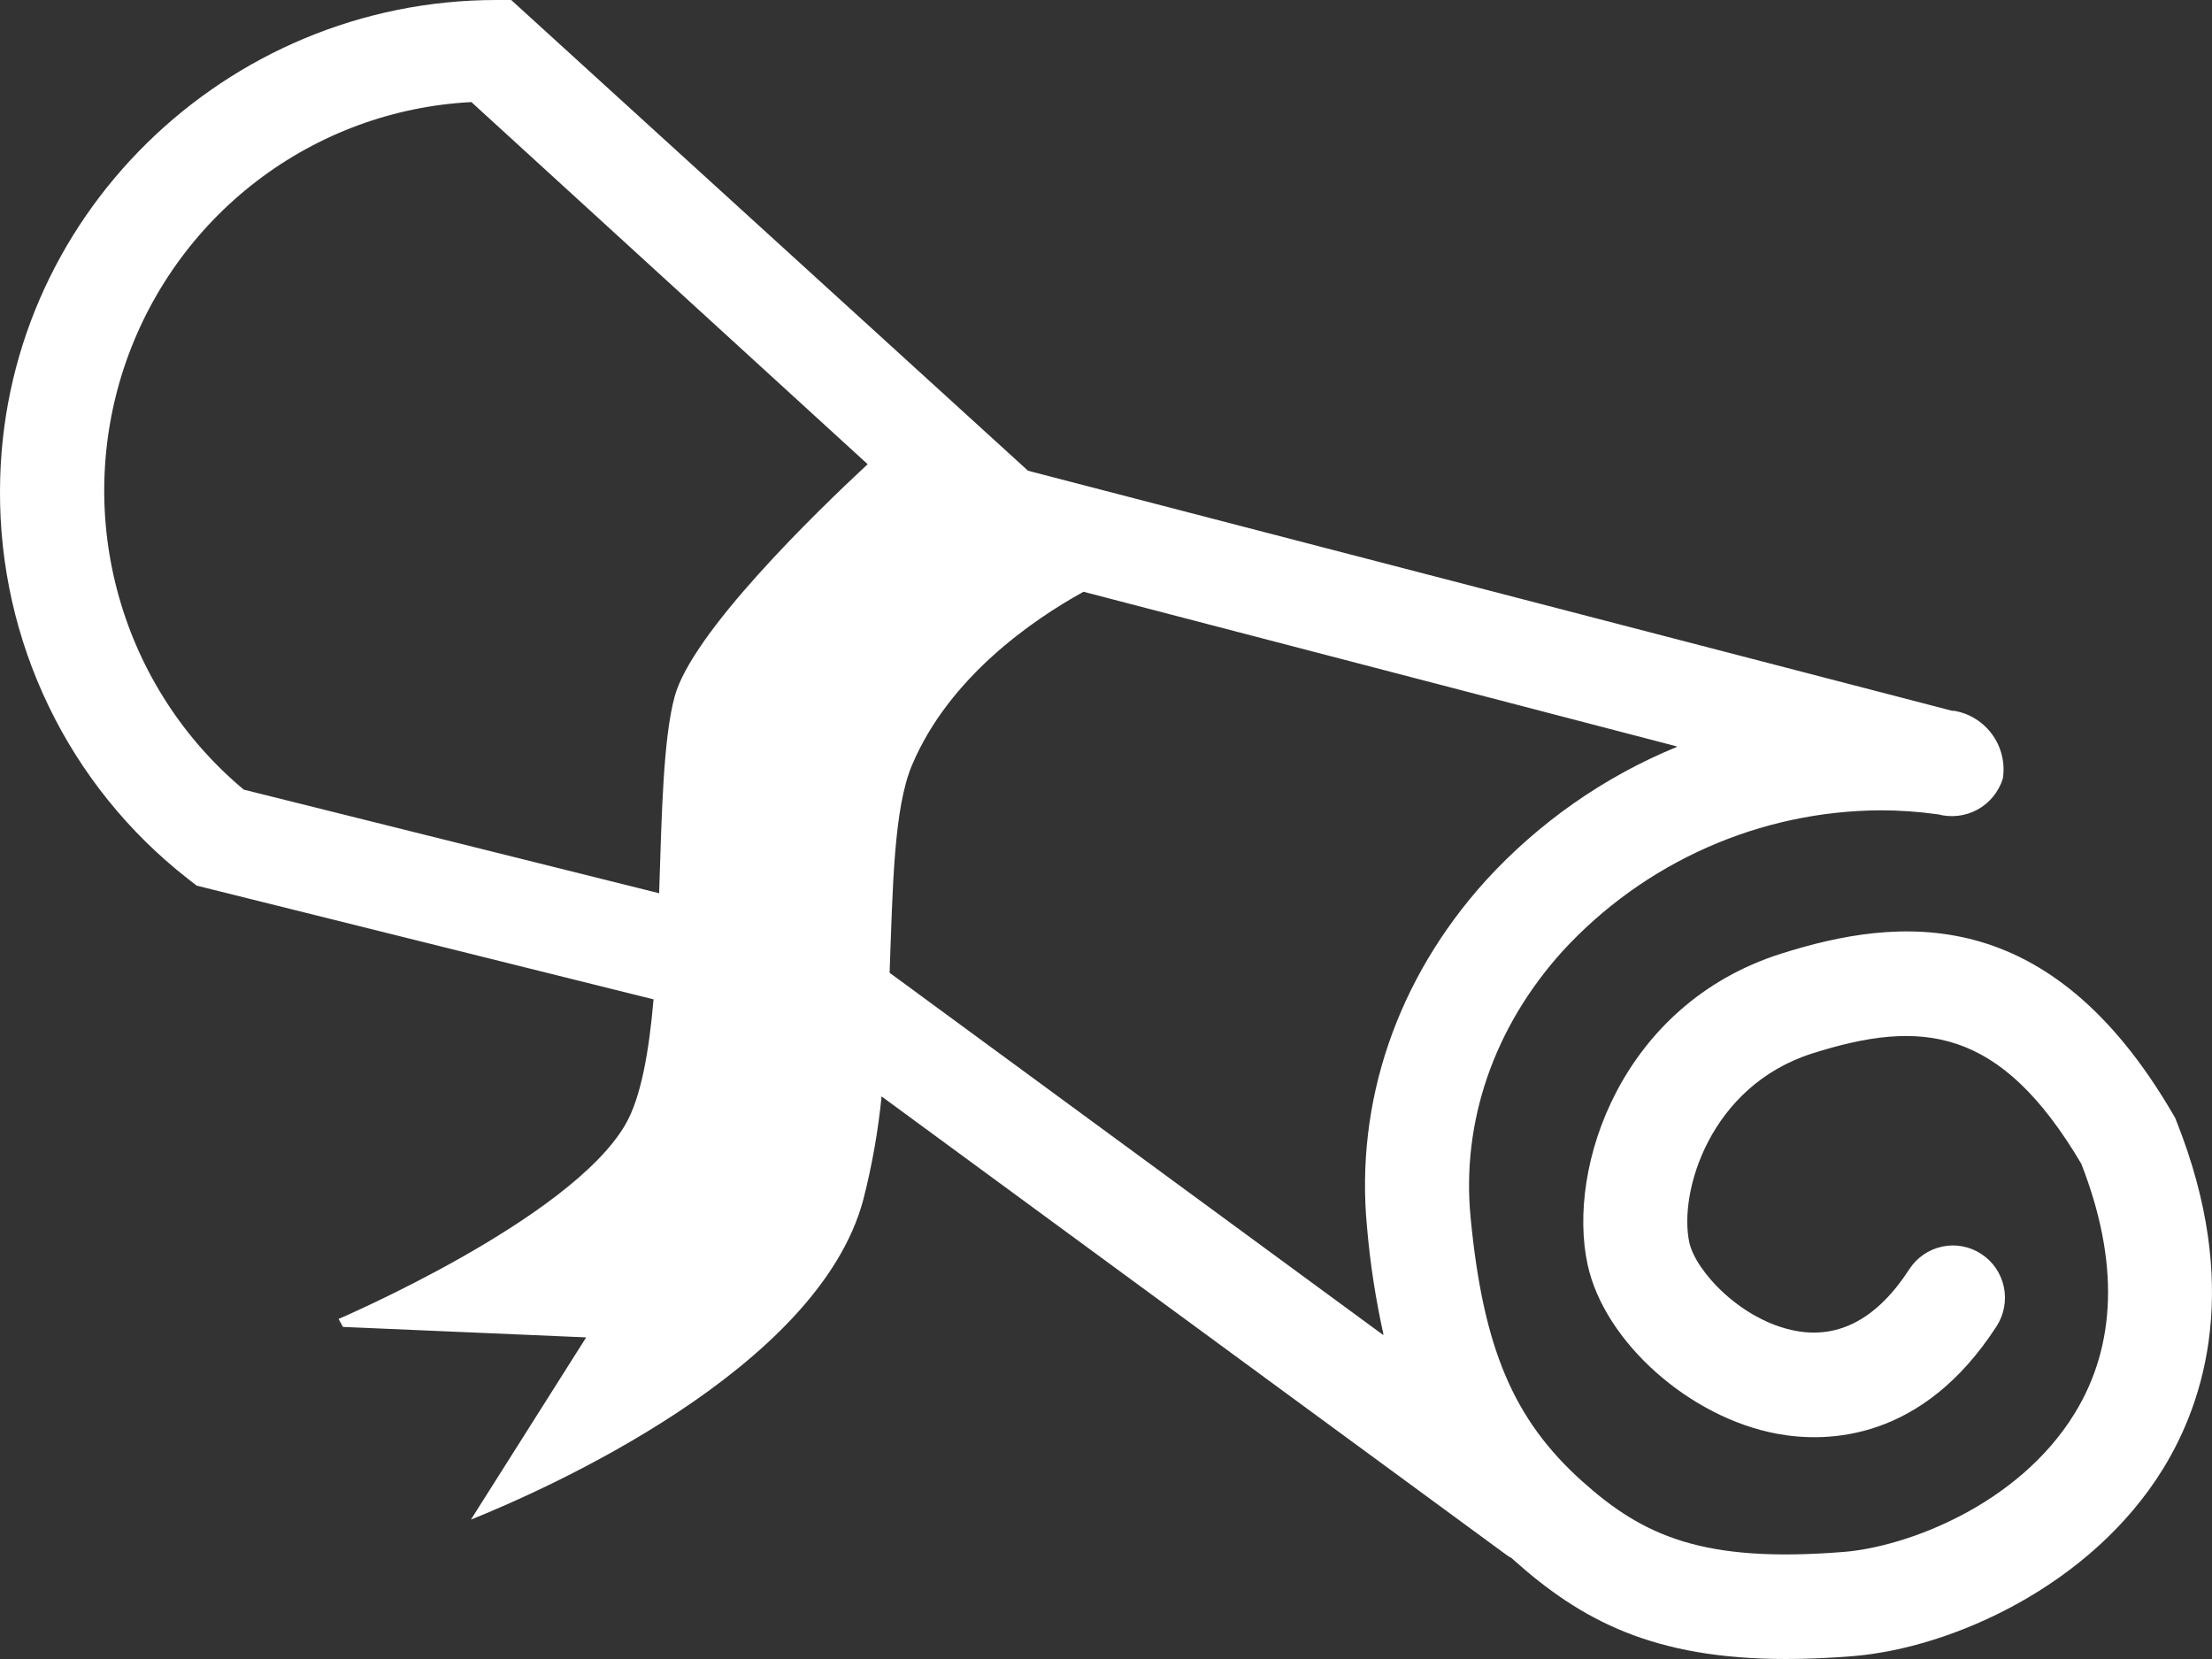 <svg width="48" height="36" viewBox="0 0 48 36" fill="none" xmlns="http://www.w3.org/2000/svg">
<rect x="0" y="0" width="48" height="36" fill="#333333" stroke="none"/>
<path d="M47.231 24.335L47.2 24.257L47.158 24.185C44.463 19.551 41.193 19.888 38.645 20.696C35.189 21.794 33.988 25.323 34.452 27.447C34.816 29.119 36.664 30.765 38.571 31.114C39.654 31.312 41.713 31.274 43.325 28.78C43.488 28.528 43.545 28.22 43.483 27.926C43.421 27.631 43.245 27.374 42.993 27.21C42.742 27.046 42.437 26.988 42.144 27.051C41.851 27.114 41.594 27.291 41.431 27.543C40.745 28.603 39.918 29.054 38.975 28.881C37.786 28.662 36.792 27.581 36.658 26.961C36.421 25.869 37.108 23.565 39.325 22.86C41.682 22.111 43.398 22.264 45.165 25.256C45.985 27.363 45.934 29.186 45.016 30.677C43.782 32.677 41.353 33.566 40.023 33.675C36.955 33.924 35.659 33.33 34.337 32.147C32.841 30.806 32.183 29.253 31.911 26.412C31.712 24.334 32.422 22.284 33.91 20.637C34.79 19.68 35.857 18.915 37.043 18.39C38.23 17.864 39.511 17.59 40.807 17.584C41.218 17.584 41.628 17.612 42.035 17.669V17.669H42.049C42.338 17.748 42.647 17.712 42.91 17.569C43.173 17.425 43.37 17.184 43.461 16.897C43.514 16.561 43.432 16.217 43.233 15.941C43.034 15.665 42.735 15.479 42.401 15.424H42.361L22.308 10.215L11.093 0H10.771C4.893 0 0.017 4.736 0 10.64C-0.009 12.265 0.353 13.87 1.06 15.332C1.766 16.793 2.798 18.071 4.075 19.068L4.268 19.218L14.182 21.686C14.083 22.822 13.911 23.815 13.571 24.402C12.371 26.472 7.347 28.621 7.347 28.621L7.442 28.794L12.72 29.021L10.219 32.975C11.807 32.337 17.75 29.724 18.733 26.034C18.922 25.297 19.055 24.548 19.13 23.792L32.694 33.744C32.729 33.769 32.766 33.792 32.804 33.812L32.836 33.842C34.31 35.161 35.875 36 38.757 36C39.207 36 39.688 35.98 40.208 35.938C42.35 35.763 45.37 34.417 46.938 31.873C47.85 30.392 48.641 27.881 47.231 24.335ZM5.29 17.135C3.99 16.049 3.047 14.594 2.584 12.961C2.12 11.327 2.158 9.591 2.691 7.979C3.225 6.368 4.23 4.955 5.575 3.927C6.919 2.898 8.542 2.302 10.229 2.215V2.215L18.828 10.073C17.669 11.151 15.018 13.73 14.641 15.112C14.39 16.026 14.359 17.684 14.303 19.383L5.29 17.135ZM30.011 28.966L19.304 21.109C19.374 19.231 19.394 17.541 19.792 16.599C20.598 14.694 22.407 13.452 23.511 12.841L36.384 16.196V16.209C34.807 16.857 33.392 17.848 32.239 19.11C30.317 21.238 29.403 23.907 29.664 26.629C29.731 27.413 29.851 28.19 30.021 28.957L30.011 28.966V28.966Z" fill="white"/>
</svg>
